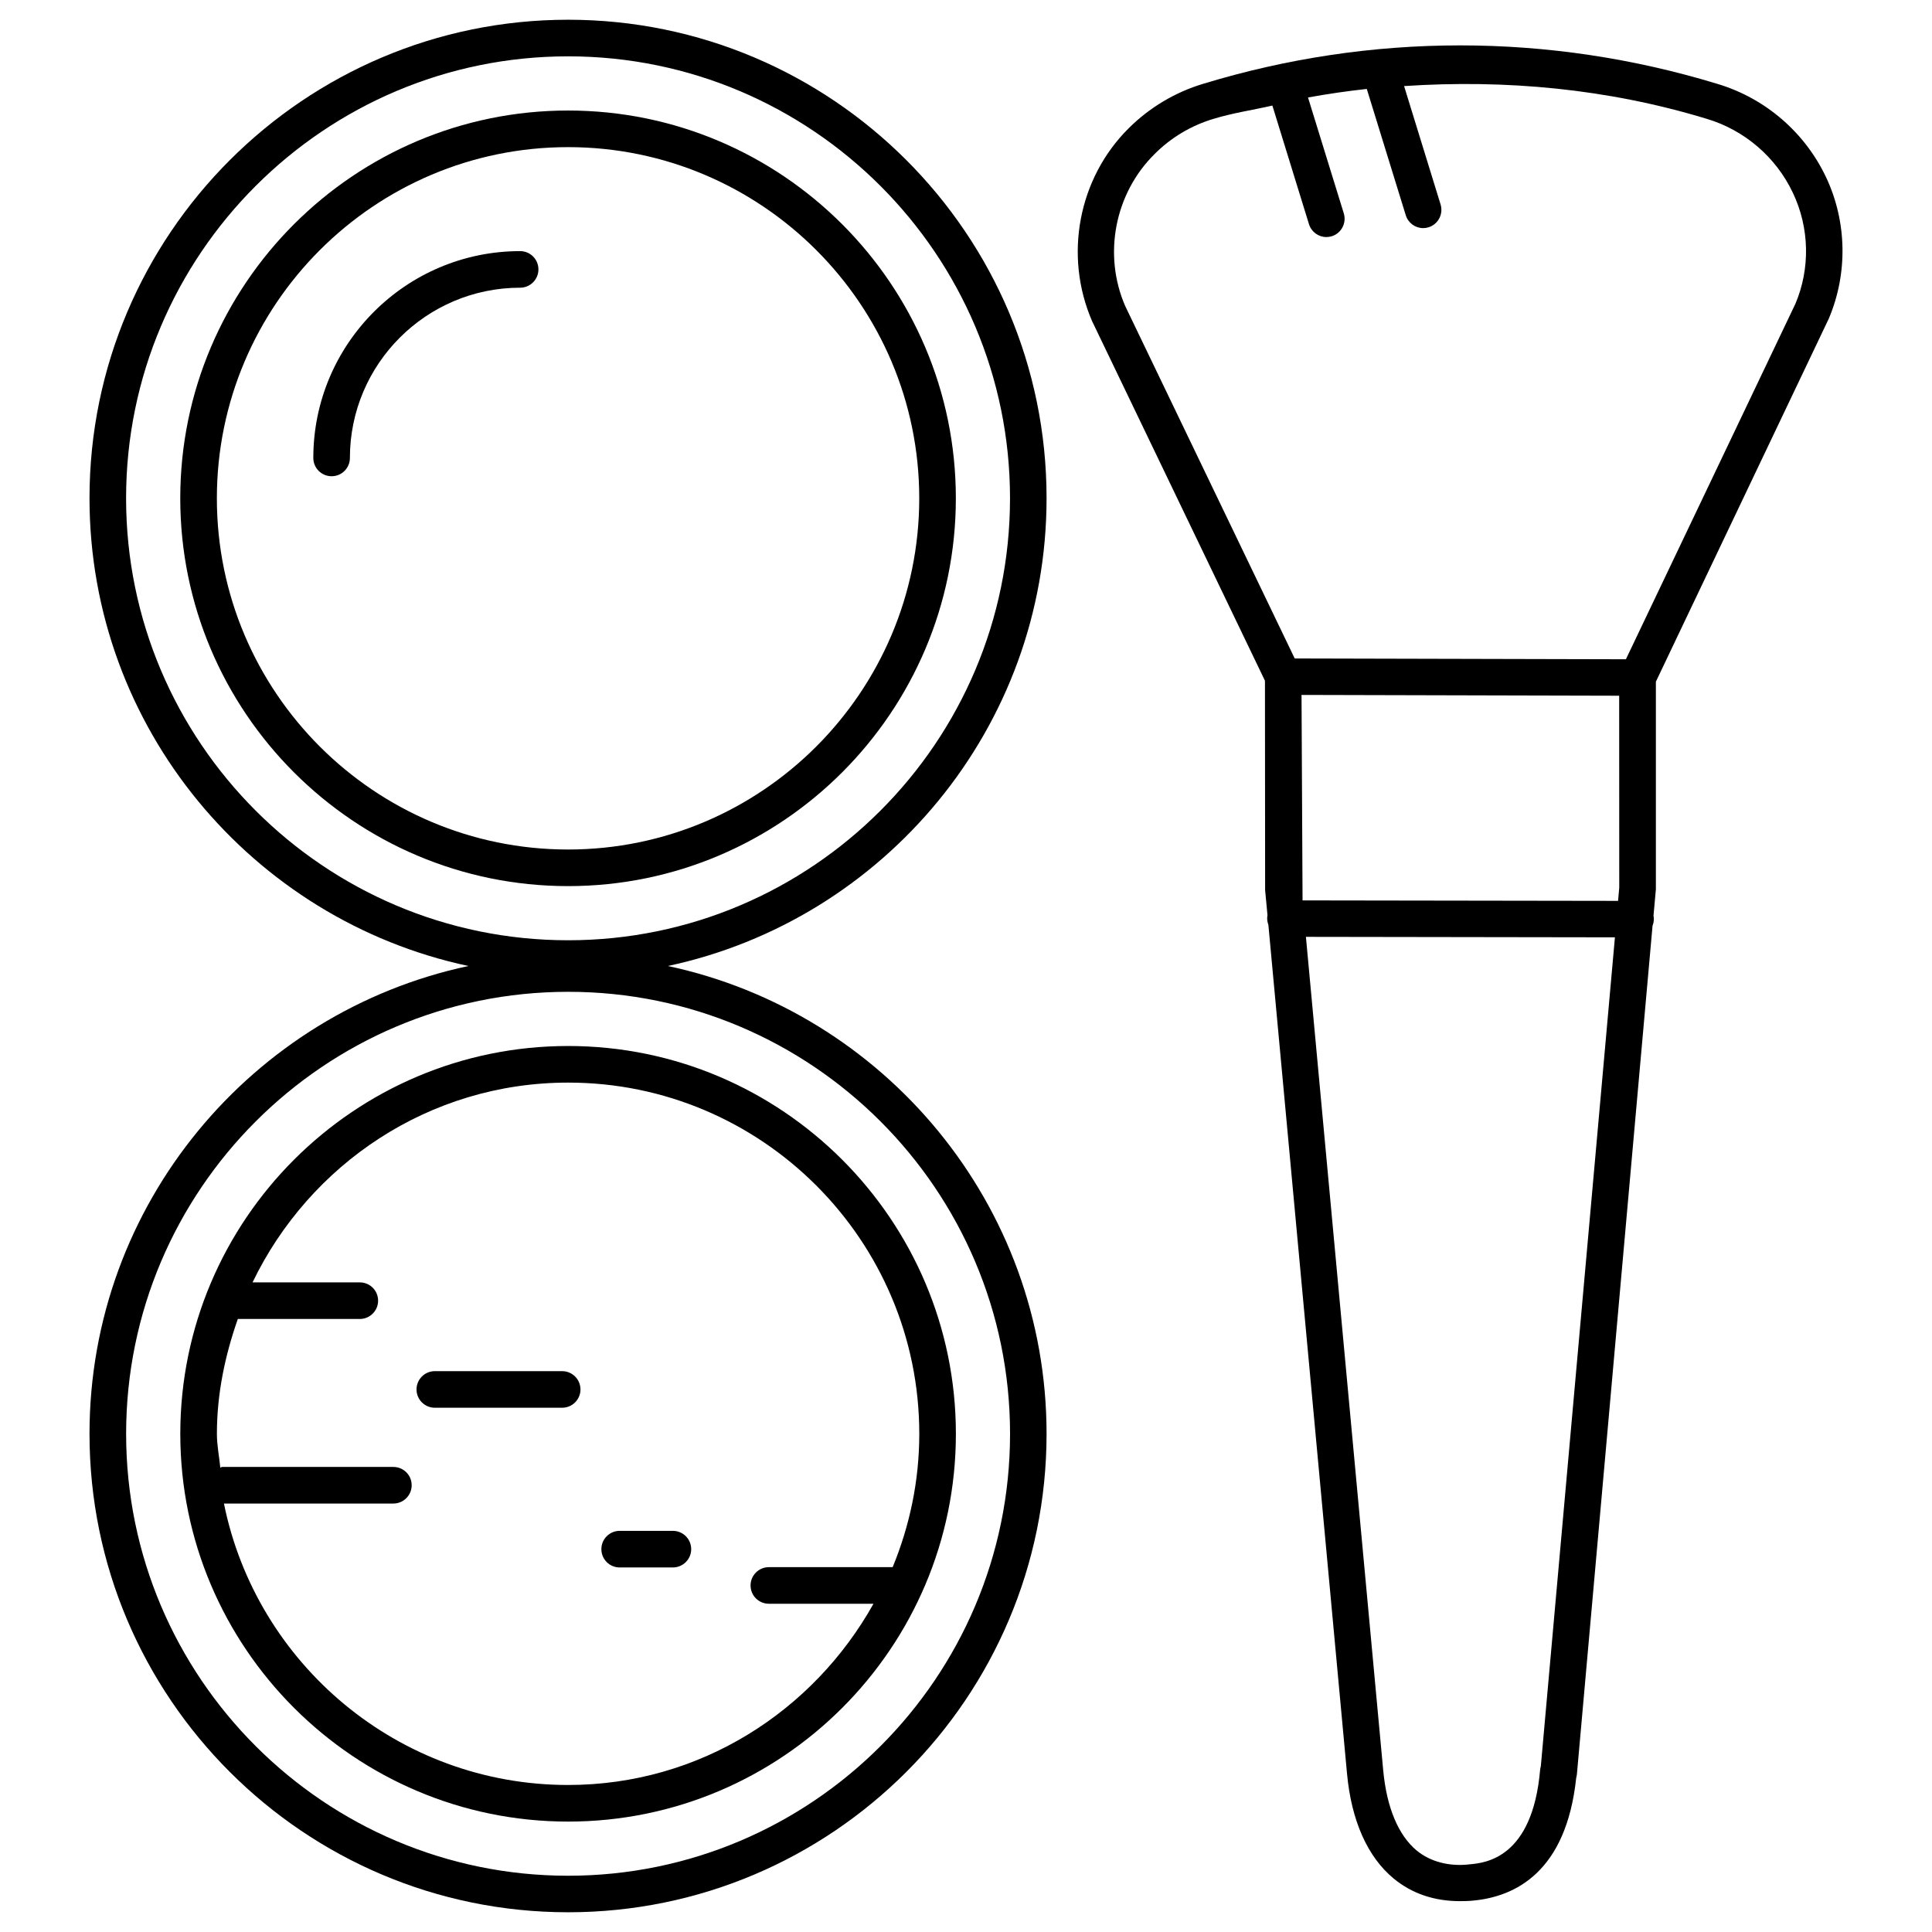 <?xml version="1.0" encoding="UTF-8"?>
<!-- Uploaded to: ICON Repo, www.svgrepo.com, Generator: ICON Repo Mixer Tools -->
<svg fill="#000000" width="800px" height="800px" version="1.1" viewBox="144 144 512 512" xmlns="http://www.w3.org/2000/svg">
 <g>
  <path d="m421.35 276.02c0-69.926-56.887-126.79-126.79-126.79-69.902 0-126.84 56.887-126.84 126.79 0 60.836 43.141 111.76 100.41 123.98-57.266 12.219-100.41 63.125-100.41 123.98 0 69.926 56.91 126.79 126.84 126.79 69.926 0 126.79-56.887 126.79-126.79 0-60.836-43.117-111.76-100.36-123.98 57.266-12.219 100.36-63.125 100.36-123.98zm-9.676 247.96c0 64.57-52.543 117.11-117.11 117.11-64.594 0-117.14-52.543-117.14-117.11 0-64.594 52.543-117.14 117.14-117.14 64.57-0.02 117.11 52.523 117.11 117.14zm-117.12-130.8c-64.594 0-117.14-52.543-117.14-117.14 0-64.57 52.543-117.11 117.14-117.11 64.57 0 117.11 52.543 117.11 117.11 0.004 64.594-52.539 117.14-117.11 117.14z"/>
  <path d="m294.55 173.29c-56.656 0-102.78 46.078-102.78 102.76 0 56.68 46.121 102.78 102.78 102.78s102.76-46.121 102.76-102.78c0-56.66-46.098-102.76-102.76-102.76zm0 195.84c-51.348 0-93.078-41.73-93.078-93.078 0-51.305 41.73-93.059 93.078-93.059 51.305 0 93.059 41.73 93.059 93.059 0 51.324-41.754 93.078-93.059 93.078z"/>
  <path d="m281.84 210.55c-30.23 0-54.809 24.582-54.809 54.809 0 2.664 2.164 4.848 4.848 4.848 2.688 0 4.848-2.164 4.848-4.848 0-24.875 20.238-45.113 45.113-45.113 2.664 0 4.848-2.164 4.848-4.848 0-2.688-2.164-4.848-4.848-4.848z"/>
  <path d="m191.78 523.98c0 56.656 46.121 102.76 102.78 102.76s102.76-46.078 102.76-102.76c0-56.676-46.078-102.78-102.76-102.78-56.68 0-102.78 46.102-102.78 102.78zm195.84 0c0 12.512-2.562 24.414-7.055 35.328l-32.809 0.004c-2.664 0-4.848 2.164-4.848 4.848 0 2.688 2.164 4.848 4.848 4.848h27.73c-15.934 28.508-46.035 48.031-80.926 48.031-45.008 0-82.625-32.098-91.211-74.586h44.902c2.664 0 4.848-2.164 4.848-4.848 0-2.688-2.164-4.848-4.848-4.848h-45.426c-0.168 0-0.273 0.168-0.441 0.188-0.293-3-0.902-5.898-0.902-8.965 0-10.727 2.184-20.844 5.543-30.438h32.328c2.664 0 4.848-2.164 4.848-4.848 0-2.688-2.164-4.848-4.848-4.848l-28.426-0.004c15.051-31.215 46.707-52.941 83.633-52.941 51.305-0.02 93.059 41.734 93.059 93.078z"/>
  <path d="m259.23 507.37c-2.664 0-4.848 2.164-4.848 4.848 0 2.664 2.164 4.848 4.848 4.848h33.754c2.664 0 4.848-2.164 4.848-4.848 0-2.664-2.164-4.848-4.848-4.848z"/>
  <path d="m308.22 559.39h14.105c2.664 0 4.848-2.164 4.848-4.848 0-2.688-2.184-4.852-4.848-4.852h-14.105c-2.664 0-4.848 2.164-4.848 4.848-0.004 2.691 2.16 4.852 4.848 4.852z"/>
  <path d="m627.93 190.98c-5.625-11.922-16.145-20.973-28.801-24.75-44.629-13.602-91.758-13.602-136.34 0-7.391 2.227-14.191 6.297-19.648 11.734-13.352 13.227-17.277 33.715-9.719 51.156l45.805 95.281 0.043 55.461 0.629 6.695c-0.062 0.273-0.082 0.566-0.082 0.84 0 0.586 0.125 1.156 0.316 1.699l20.844 224.95c1.156 12.469 5.438 22.062 12.344 27.773 4.848 3.988 10.727 6.004 17.57 6.004 1.156 0 2.332-0.02 3.527-0.148 11.043-1.027 24.645-7.516 27.289-32.496 0.082-0.316 0.148-0.629 0.188-0.965l20.047-224.89c0.211-0.566 0.336-1.133 0.336-1.762 0-0.316-0.02-0.629-0.082-0.902l0.629-6.992v-55.016l45.824-96.207c5.078-12.004 4.828-25.672-0.715-37.469zm-75.59 421.06c-0.082 0.316-0.148 0.629-0.188 0.965-2.035 23.512-14.57 24.688-18.703 25.066-5.312 0.629-10.348-0.652-14-3.652-4.871-4.051-7.957-11.398-8.879-21.223l-20.488-220.92 81.891 0.125zm20.465-229.3-83.613-0.125-0.273-54.453 84.18 0.211 0.02 50.863zm47-158.24-44.922 94.211-87.77-0.211-44.922-93.395c-5.918-13.625-2.793-29.809 7.766-40.262 4.305-4.344 9.719-7.578 15.617-9.34 5.144-1.574 10.41-2.332 15.617-3.527l9.699 31.426c0.652 2.078 2.539 3.422 4.617 3.422 0.461 0 0.945-0.082 1.406-0.211 2.539-0.777 3.988-3.484 3.211-6.047l-9.488-30.73c5.184-0.945 10.371-1.699 15.574-2.266l10.328 33.461c0.652 2.078 2.539 3.422 4.617 3.422 0.461 0 0.945-0.082 1.406-0.211 2.539-0.777 3.988-3.484 3.211-6.047l-9.676-31.383c26.891-1.785 53.949 0.691 80.168 8.668 10.035 2.981 18.391 10.16 22.859 19.605 4.438 9.324 4.629 20.094 0.68 29.414z"/>
 </g>
</svg>